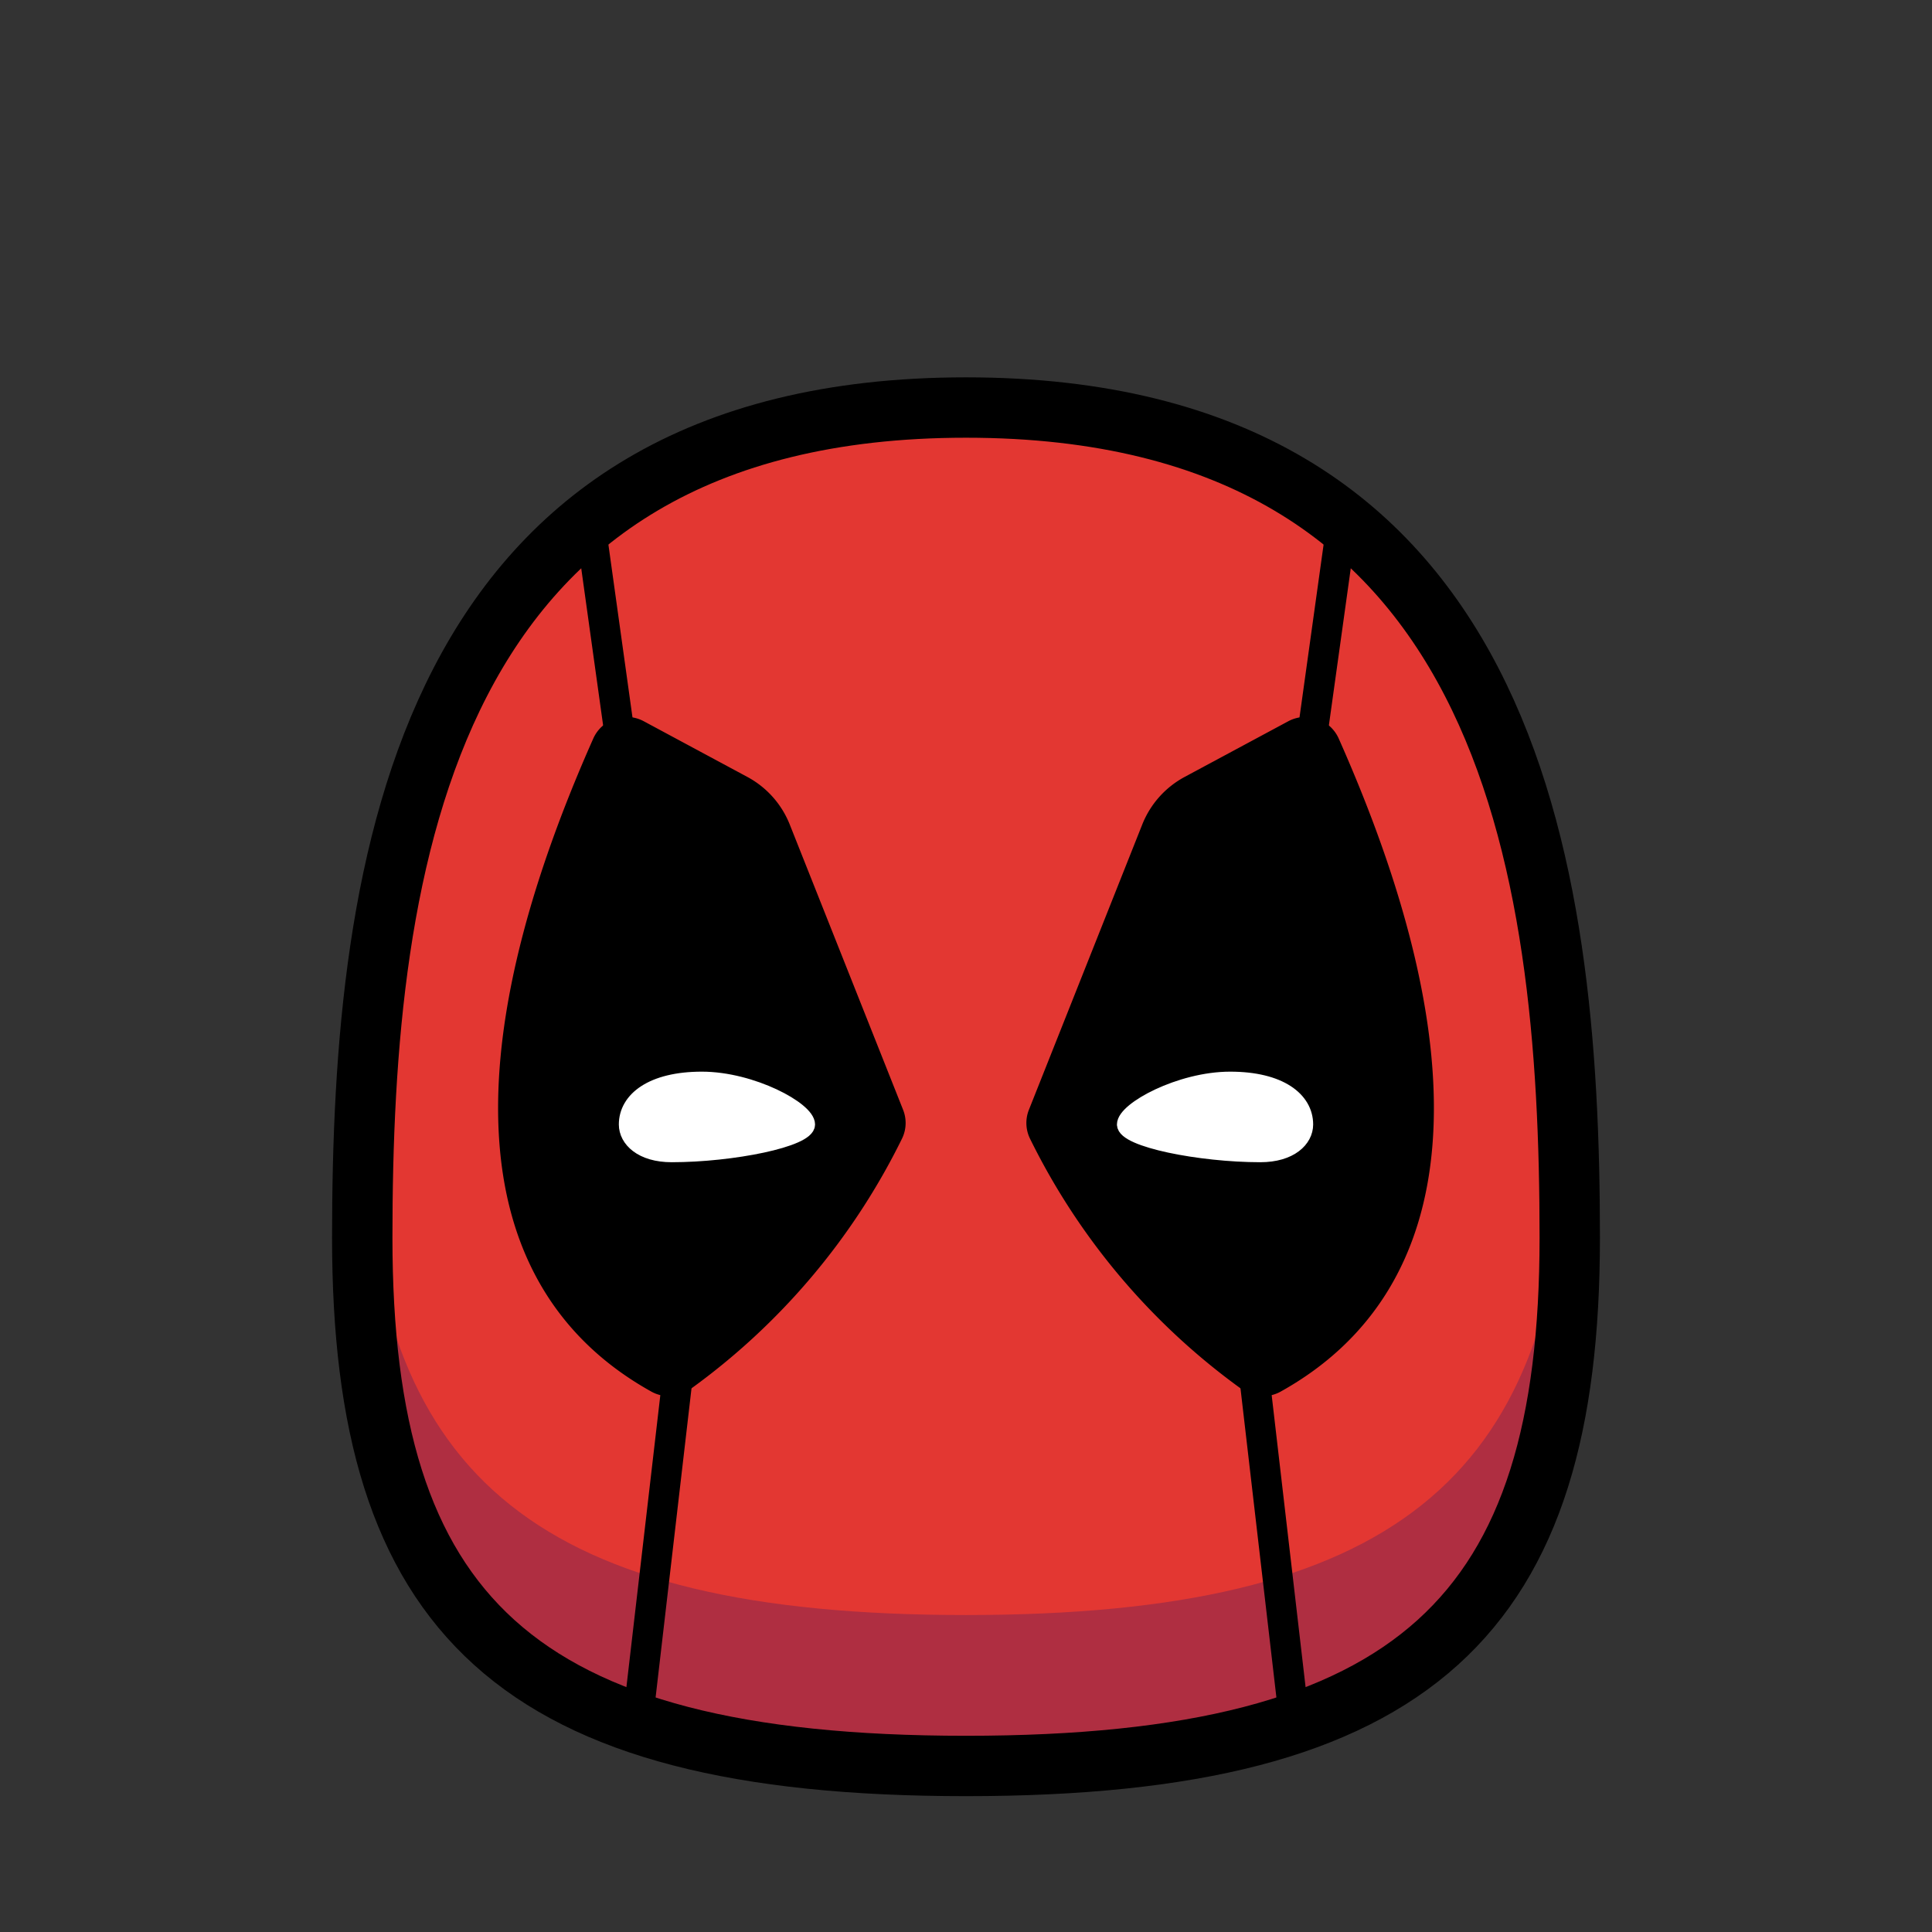 <svg xmlns="http://www.w3.org/2000/svg" viewBox="0 0 128 128"><rect x="0" y="0" width="128" height="128" fill="#333333" stroke="none"/><defs><style>.cls-1{isolation:isolate;}.cls-2{mix-blend-mode:multiply;}.cls-3{fill:#e33732;}.cls-4{fill:#af2e41;}.cls-5,.cls-8{fill:none;}.cls-5,.cls-6,.cls-8{stroke:#000;}.cls-5,.cls-6,.cls-7,.cls-8{stroke-linecap:round;stroke-linejoin:round;}.cls-5{stroke-width:4px;}.cls-7{fill:#fff;stroke:#fff;}.cls-8{stroke-width:2px;}</style></defs><title>deadpool</title><g class="cls-1"><g id="icons" class="cls-2"><path class="cls-3" d="M104,82c0,24.853-10,35-40,35S24,106.853,24,82s4-55,40-55S104,57.147,104,82Z"/><path class="cls-4" d="M64,107c-28.366,0-38.846-9.08-39.9-31.078C24.03,77.97,24,80,24,82c0,24.853,10,35,40,35s40-10.147,40-35c0-2-.03-4.03-.1-6.078C102.846,97.92,92.366,107,64,107Z"/><path class="cls-5" d="M104,82c0,24.853-10,35-40,35S24,106.853,24,82s4-55,40-55S104,57.147,104,82Z"/><path class="cls-6" d="M59.367,73.71,51.854,54.8a5.658,5.658,0,0,0-2.586-2.891L42.424,48.23a1.913,1.913,0,0,0-2.651.88C30.452,70.082,31.4,85.1,43.419,91.773a1.9,1.9,0,0,0,2-.125A44.338,44.338,0,0,0,59.313,75.214,1.86,1.86,0,0,0,59.367,73.71Z"/><path class="cls-7" d="M53.5,74.5c0,1-5,2-9,2-2,0-3-1-3-2,0-1.657,1.686-3,5-3S53.5,73.5,53.5,74.5Z"/><line class="cls-8" x1="41.13" y1="49.22" x2="39.08" y2="34.51"/><line class="cls-8" x1="45.04" y1="89.98" x2="42.23" y2="114.17"/><path class="cls-6" d="M68.633,73.71,76.146,54.8a5.658,5.658,0,0,1,2.586-2.891l6.844-3.677a1.913,1.913,0,0,1,2.651.88C97.548,70.082,96.6,85.1,84.581,91.773a1.9,1.9,0,0,1-2-.125A44.338,44.338,0,0,1,68.687,75.214,1.86,1.86,0,0,1,68.633,73.71Z"/><path class="cls-7" d="M74.5,74.5c0,1,5,2,9,2,2,0,3-1,3-2,0-1.657-1.686-3-5-3S74.5,73.5,74.5,74.5Z"/><line class="cls-8" x1="88.92" y1="34.51" x2="86.87" y2="49.22"/><line class="cls-8" x1="85.77" y1="114.17" x2="82.96" y2="89.98"/></g></g></svg>